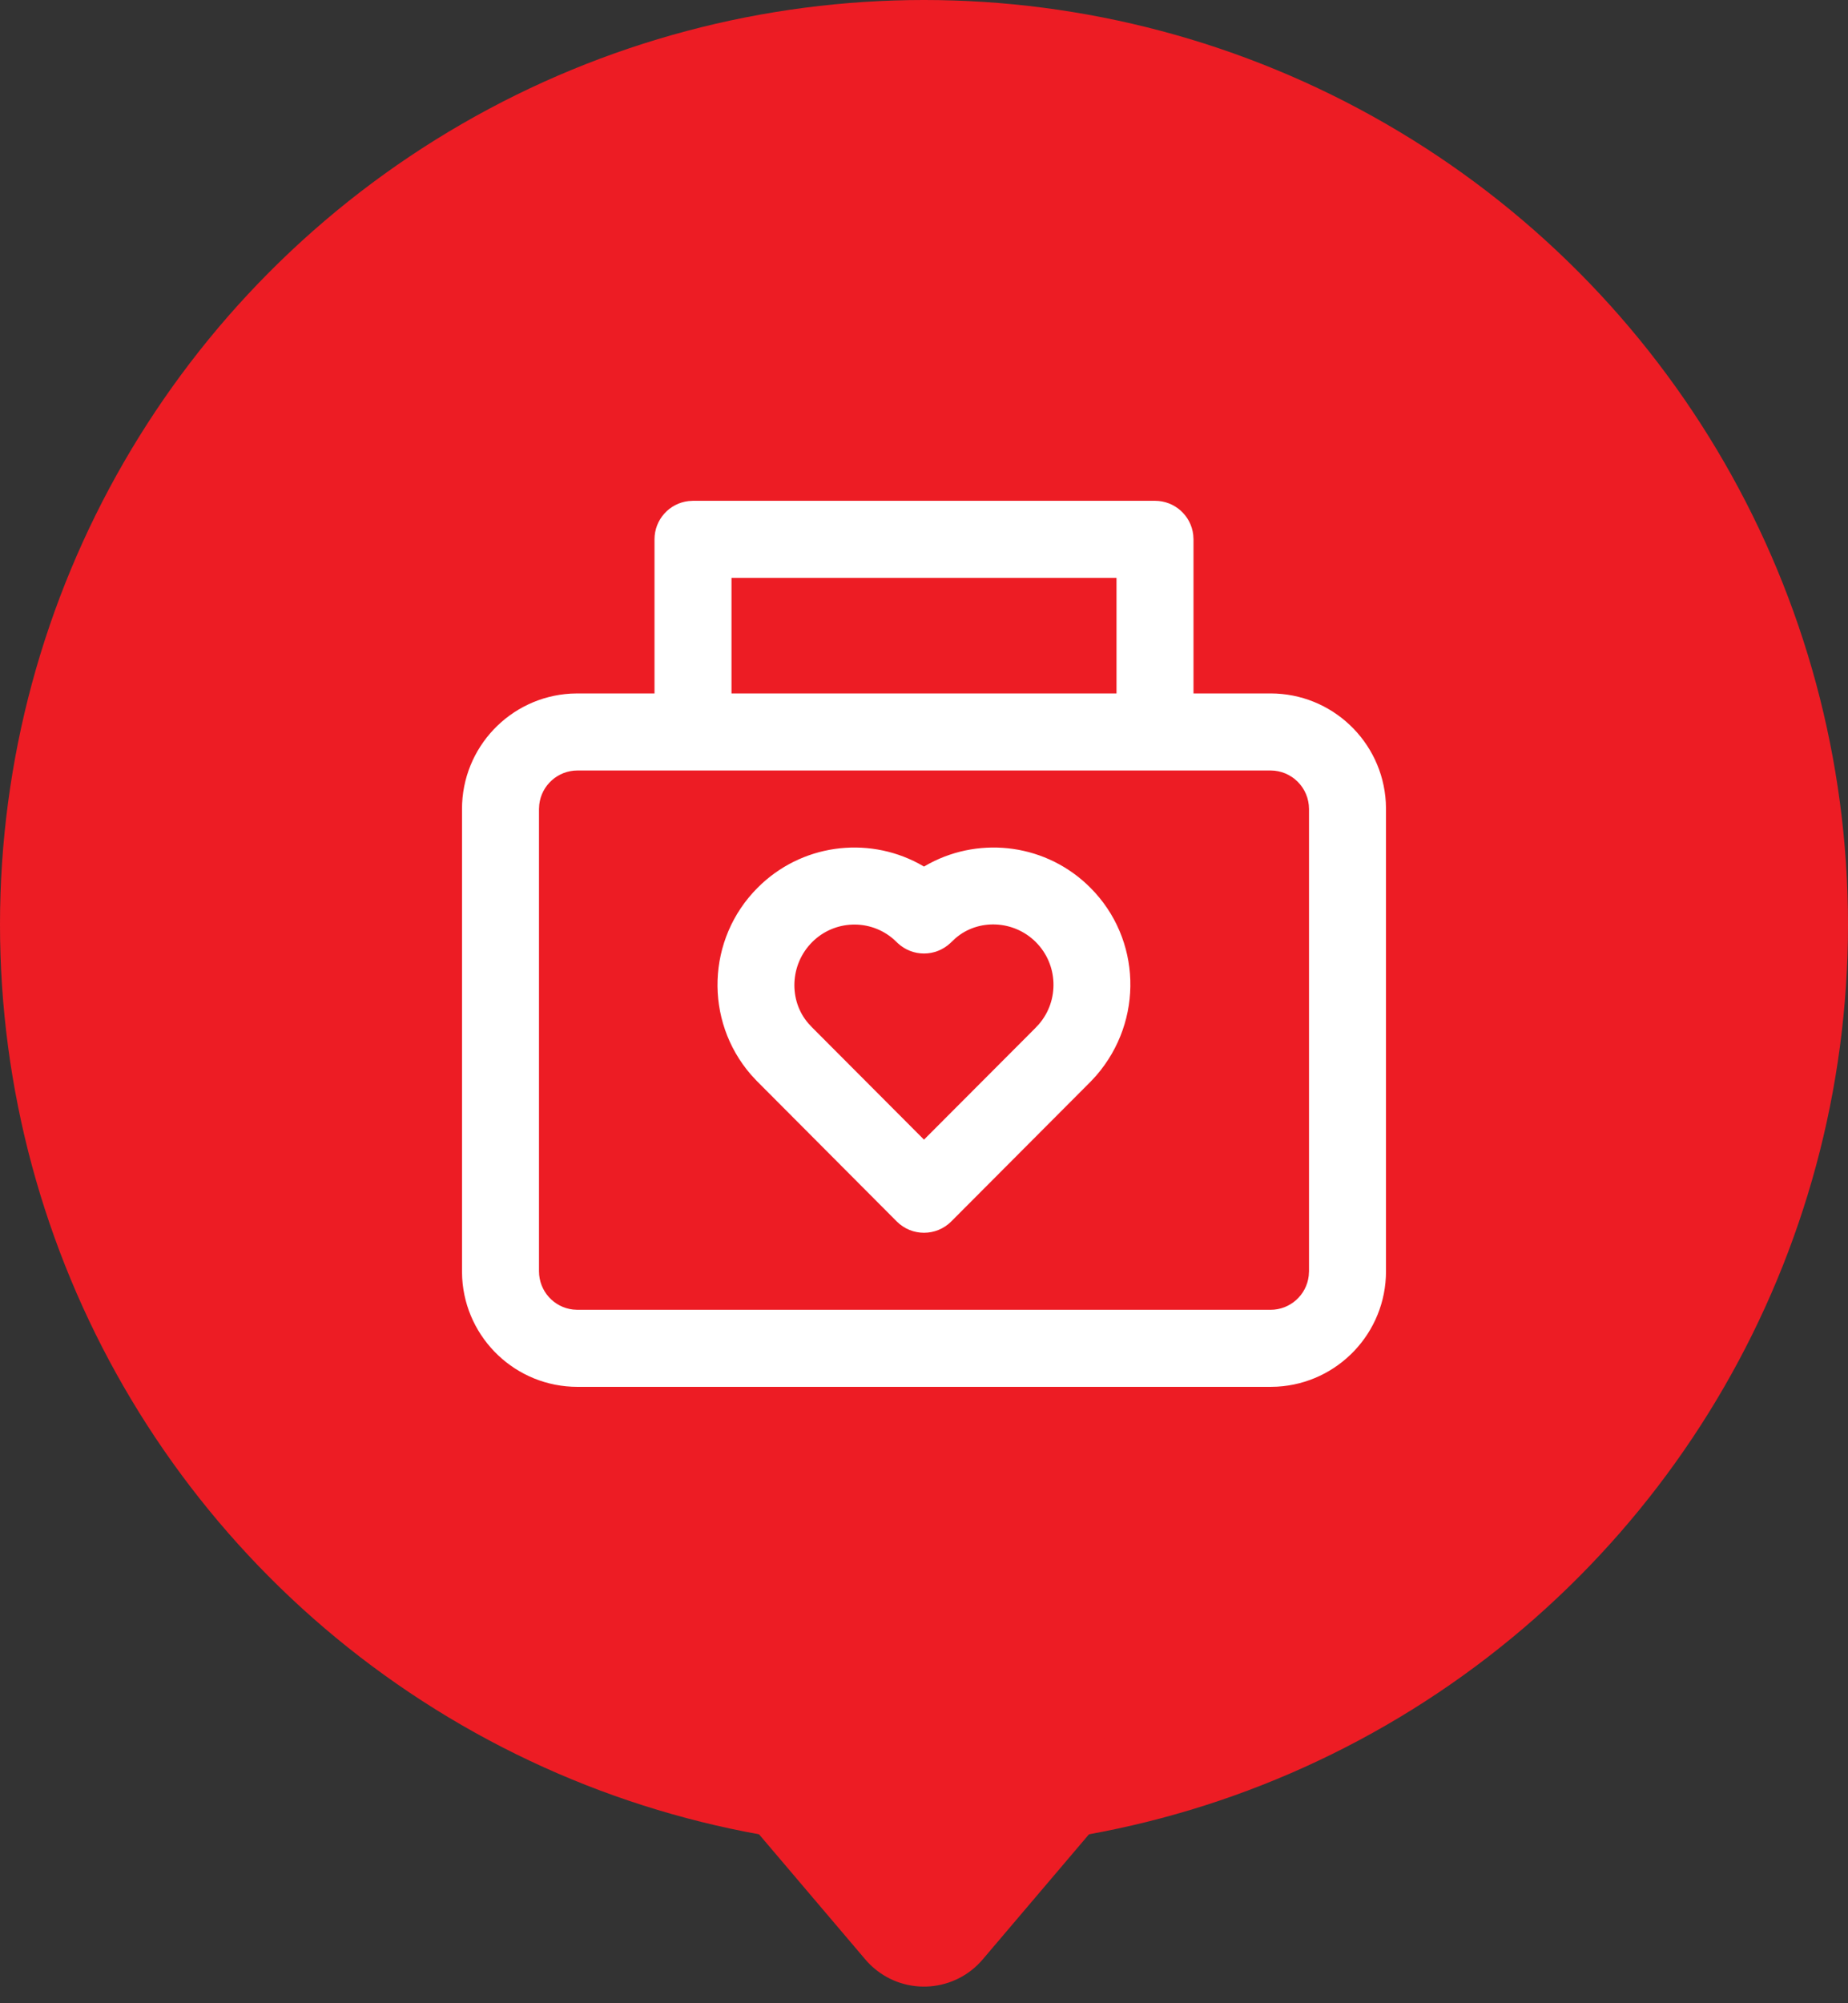 <?xml version="1.0" encoding="UTF-8"?>
<svg width="48px" height="52px" viewBox="0 0 48 52" version="1.1" xmlns="http://www.w3.org/2000/svg" xmlns:xlink="http://www.w3.org/1999/xlink">
    <rect x="0" y="0" width="48" height="52" fill="#333333" stroke="none"/>
    <title>pinPlaceHealthSelected</title>
    <g id="pinPlaceHealthSelected" stroke="none" stroke-width="1" fill="none" fill-rule="evenodd">
        <circle id="Oval" fill="#ED1C24" cx="24" cy="24" r="24"></circle>
        <path d="M30,13 C30.513,13 30.936,13.386 30.993,13.883 L31,14 L31,18 L33,18 C34.598,18 35.904,19.249 35.995,20.824 L36,21 L36,33 C36,34.598 34.751,35.904 33.176,35.995 L33,36 L15,36 C13.402,36 12.096,34.751 12.005,33.176 L12,33 L12,21 C12,19.402 13.249,18.096 14.824,18.005 L15,18 L17,18 L17,14 C17,13.487 17.386,13.064 17.883,13.007 L18,13 L30,13 Z M33,20 L15,20 C14.487,20 14.064,20.386 14.007,20.883 L14,21 L14,33 C14,33.513 14.386,33.936 14.883,33.993 L15,34 L33,34 C33.513,34 33.936,33.614 33.993,33.117 L34,33 L34,21 C34,20.448 33.552,20 33,20 Z M19.677,23.045 C20.803,21.915 22.507,21.697 23.856,22.413 L23.856,22.413 L23.999,22.494 L24.144,22.413 C25.493,21.697 27.197,21.915 28.323,23.045 C29.644,24.369 29.714,26.489 28.472,27.922 L28.472,27.922 L28.323,28.082 L24.708,31.706 C24.317,32.098 23.683,32.098 23.292,31.706 L23.292,31.706 L19.653,28.056 L19.505,27.896 C18.286,26.489 18.356,24.369 19.677,23.045 Z M26.907,24.457 C26.329,23.877 25.403,23.846 24.816,24.356 L24.816,24.356 L24.683,24.481 C24.298,24.841 23.702,24.841 23.317,24.481 L23.317,24.481 L23.21,24.38 C22.597,23.846 21.671,23.877 21.093,24.457 C20.514,25.038 20.483,25.97 20.993,26.561 L20.993,26.561 L21.093,26.669 L24,29.583 L26.883,26.695 L26.984,26.587 C27.517,25.97 27.486,25.038 26.907,24.457 Z M29,15 L19,15 L19,18 L29,18 L29,15 Z" id="Combined-Shape" fill="#FFFFFF"></path>
        <path d="M22.198,42.146 L26.354,42.146 C27.458,42.146 28.354,43.042 28.354,44.146 L28.354,48.302 C28.354,49.344 27.554,50.211 26.515,50.296 L21.992,50.663 C20.891,50.752 19.926,49.932 19.837,48.831 C19.828,48.724 19.828,48.615 19.837,48.508 L20.204,43.985 C20.289,42.946 21.156,42.146 22.198,42.146 Z" id="Rectangle" fill="#ED1C24" transform="translate(24, 46.5) rotate(-45) translate(-24, -46.5) "></path>
    </g>
</svg>
